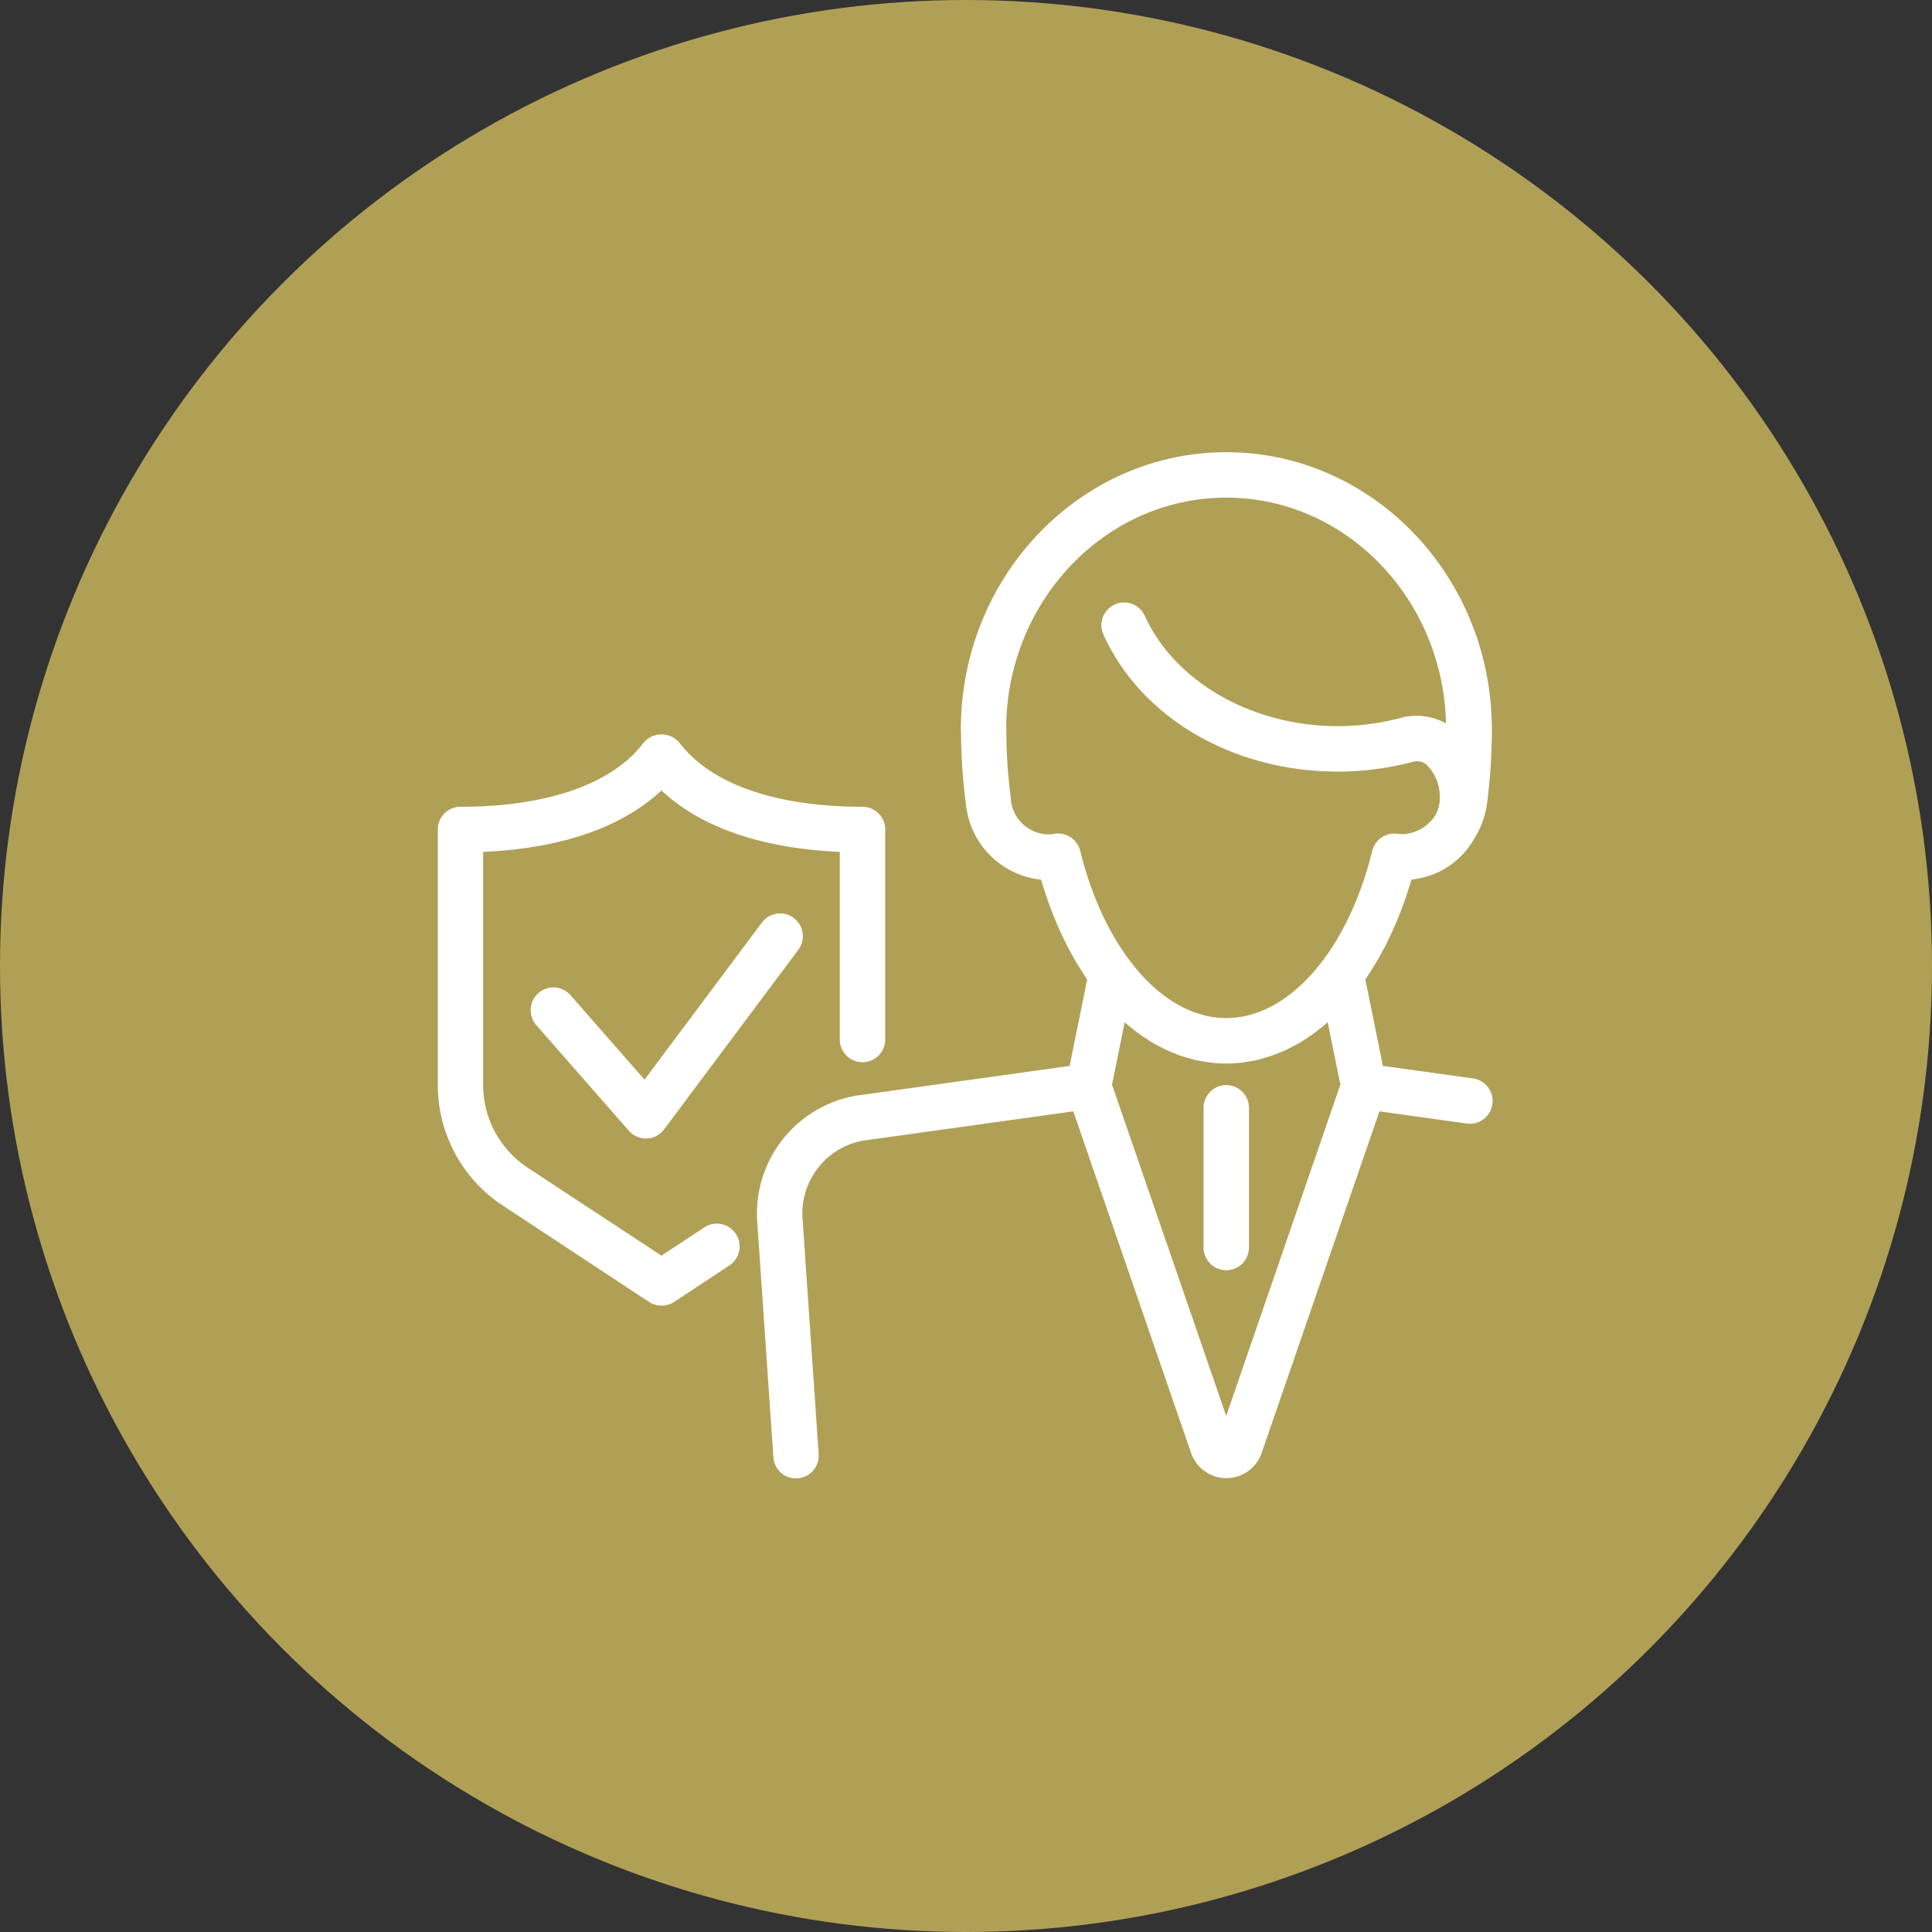 <svg id="insurance_icn_05.svg" xmlns="http://www.w3.org/2000/svg" width="128" height="128" viewBox="0 0 128 128">
  <rect x="0" y="0" width="128" height="128" fill="#333333" stroke="none"/>
  <defs>
    <style>
      .cls-1 {
        fill: #b0a056;
      }

      .cls-2 {
        fill: #fff;
        fill-rule: evenodd;
      }
    </style>
  </defs>
  <circle id="bg_icn_circle" class="cls-1" cx="64" cy="64" r="64"/>
  <path id="insurance_icn_executive.svg" class="cls-2" d="M742.663,1829.32l-2.84,1.87-8.854-5.82a6.585,6.585,0,0,1-2.962-5.51v-15.42c5.172-.23,9.2-1.62,11.816-4.07,2.616,2.45,6.645,3.84,11.817,4.07v12.43a1.5,1.5,0,0,0,3.008,0v-13.91a1.509,1.509,0,0,0-1.5-1.51c-5.744,0-10.049-1.5-12.123-4.23a1.556,1.556,0,0,0-2.395,0c-2.074,2.73-6.379,4.23-12.124,4.23a1.509,1.509,0,0,0-1.5,1.51v16.9a9.549,9.549,0,0,0,4.32,8.02l9.68,6.38a1.54,1.54,0,0,0,1.651,0l3.665-2.42A1.506,1.506,0,0,0,742.663,1829.32Zm3.815-20.2-7.775,10.41-4.909-5.6a1.505,1.505,0,0,0-2.259,1.99l6.132,7a1.522,1.522,0,0,0,1.129.51h0.059a1.5,1.5,0,0,0,1.146-.61l8.885-11.89A1.506,1.506,0,0,0,746.478,1809.12Zm47.117,10.33-5.974-.83-1.162-5.72c0.054-.08.1-0.17,0.158-0.25,0.126-.19.248-0.38,0.37-0.58,0.1-.17.207-0.33,0.307-0.51,0.118-.2.232-0.41,0.345-0.63,0.1-.17.19-0.35,0.282-0.54,0.109-.22.214-0.45,0.317-0.67,0.087-.19.174-0.38,0.256-0.58,0.1-.23.194-0.48,0.288-0.72,0.077-.2.155-0.39,0.228-0.6,0.091-.25.175-0.51,0.259-0.77,0.066-.21.135-0.41,0.2-0.62,0.016-.05.035-0.1,0.05-0.16a5.371,5.371,0,0,0,4.2-2.79,5.8,5.8,0,0,0,.8-2.23,37.763,37.763,0,0,0,.32-4.92c0-10.13-7.891-18.37-17.59-18.37s-17.59,8.24-17.59,18.37a1.361,1.361,0,0,0,.012.18,37.282,37.282,0,0,0,.316,4.7,0.015,0.015,0,0,1,0,.01s0,0,0,.01a0.036,0.036,0,0,1,0,.01c0,0.02.009,0.04,0.012,0.06a5.579,5.579,0,0,0,4.969,4.98c0.016,0.05.035,0.1,0.05,0.15,0.062,0.21.131,0.41,0.2,0.62,0.084,0.26.168,0.52,0.259,0.77,0.073,0.21.151,0.4,0.228,0.6,0.094,0.24.188,0.49,0.288,0.72,0.083,0.2.17,0.39,0.257,0.58,0.1,0.22.207,0.45,0.316,0.67,0.092,0.19.188,0.37,0.285,0.55,0.111,0.21.224,0.42,0.341,0.62,0.1,0.18.2,0.35,0.311,0.52q0.18,0.285.366,0.57c0.054,0.08.1,0.17,0.159,0.25l-1.162,5.72-14.194,1.98a7.926,7.926,0,0,0-6.512,8.21l1.078,15.73a1.507,1.507,0,0,0,1.5,1.41,0.367,0.367,0,0,0,.1-0.01,1.5,1.5,0,0,0,1.4-1.6l-1.077-15.74a4.91,4.91,0,0,1,3.956-5.02l13.992-1.95,7.8,22.62a2.471,2.471,0,0,0,4.682,0l7.8-22.62,5.8,0.81A1.509,1.509,0,0,0,793.6,1819.45Zm-30.63-18.58,0-.01s0-.01,0-0.01a34.666,34.666,0,0,1-.293-4.52,1.553,1.553,0,0,0-.011-0.18c0.09-8.38,6.6-15.18,14.581-15.18,7.914,0,14.361,6.68,14.562,14.96a4.039,4.039,0,0,0-2.926-.39l-0.092.03a16.464,16.464,0,0,1-4.158.54c-5.668,0-10.8-2.94-12.782-7.31a1.5,1.5,0,1,0-2.74,1.24c2.494,5.52,8.587,9.08,15.522,9.08a19.3,19.3,0,0,0,4.984-.65h0.023a0.962,0.962,0,0,1,.874.19,2.984,2.984,0,0,1,.88,2.23,2.4,2.4,0,0,1-.273,1.09,2.727,2.727,0,0,1-2.2,1.29,2.889,2.889,0,0,1-.295-0.03c-0.033-.01-0.065,0-0.1-0.01-0.047,0-.092-0.01-0.138-0.01s-0.105.01-.157,0.01-0.085.01-.127,0.02a0.914,0.914,0,0,0-.16.04,0.471,0.471,0,0,0-.11.04c-0.055.02-.106,0.05-0.158,0.07-0.031.02-.063,0.03-0.093,0.05-0.052.04-.1,0.07-0.147,0.11-0.025.02-.053,0.04-0.077,0.06-0.047.05-.087,0.1-0.128,0.15a0.359,0.359,0,0,0-.062.07,0.858,0.858,0,0,0-.108.18,0.37,0.37,0,0,0-.041.07,1.355,1.355,0,0,0-.1.28c-1.626,6.62-5.514,11.08-9.673,11.08s-8.048-4.46-9.674-11.08a1.355,1.355,0,0,0-.1-0.28c-0.012-.03-0.029-0.05-0.042-0.08a1.193,1.193,0,0,0-.106-0.17,0.505,0.505,0,0,0-.067-0.08c-0.039-.05-0.078-0.09-0.122-0.14a0.66,0.66,0,0,1-.092-0.07c-0.042-.03-0.083-0.07-0.129-0.1l-0.119-.06-0.128-.06c-0.047-.02-0.1-0.03-0.145-0.05l-0.122-.03a0.875,0.875,0,0,0-.161-0.02c-0.042,0-.083-0.01-0.126-0.01s-0.1.01-.155,0.01c-0.03.01-.06,0-0.09,0.01a2.476,2.476,0,0,1-.388.04A2.53,2.53,0,0,1,762.965,1800.87Zm14.274,40.94-7.565-21.95,0.839-4.13c0.015,0.01.031,0.03,0.047,0.04,0.152,0.13.308,0.26,0.463,0.38,0.134,0.11.267,0.21,0.4,0.31q0.241,0.18.488,0.33c0.138,0.09.274,0.19,0.414,0.27,0.168,0.1.34,0.19,0.512,0.28,0.14,0.07.278,0.15,0.42,0.21,0.179,0.09.361,0.16,0.543,0.23,0.139,0.06.276,0.12,0.417,0.17,0.194,0.06.392,0.11,0.589,0.17,0.132,0.03.262,0.08,0.395,0.11,0.223,0.05.448,0.08,0.673,0.12,0.112,0.01.222,0.04,0.335,0.05a8.811,8.811,0,0,0,2.053,0c0.114-.01.226-0.04,0.339-0.05,0.224-.04.448-0.07,0.669-0.12,0.133-.03.262-0.07,0.393-0.11,0.2-.06.4-0.11,0.593-0.18a3.4,3.4,0,0,0,.41-0.16c0.184-.07.369-0.14,0.55-0.23,0.14-.06.276-0.14,0.414-0.21,0.174-.09.348-0.18,0.518-0.28,0.138-.08.273-0.18,0.409-0.26,0.165-.11.33-0.22,0.493-0.34,0.134-.1.266-0.2,0.4-0.31,0.157-.12.314-0.25,0.468-0.38a0.165,0.165,0,0,1,.046-0.04l0.839,4.13Zm0-21.92a1.51,1.51,0,0,0-1.5,1.51v9.25a1.5,1.5,0,1,0,3.009,0v-9.25A1.509,1.509,0,0,0,777.239,1819.89Z" transform="translate(-696 -1748)"/>
</svg>
